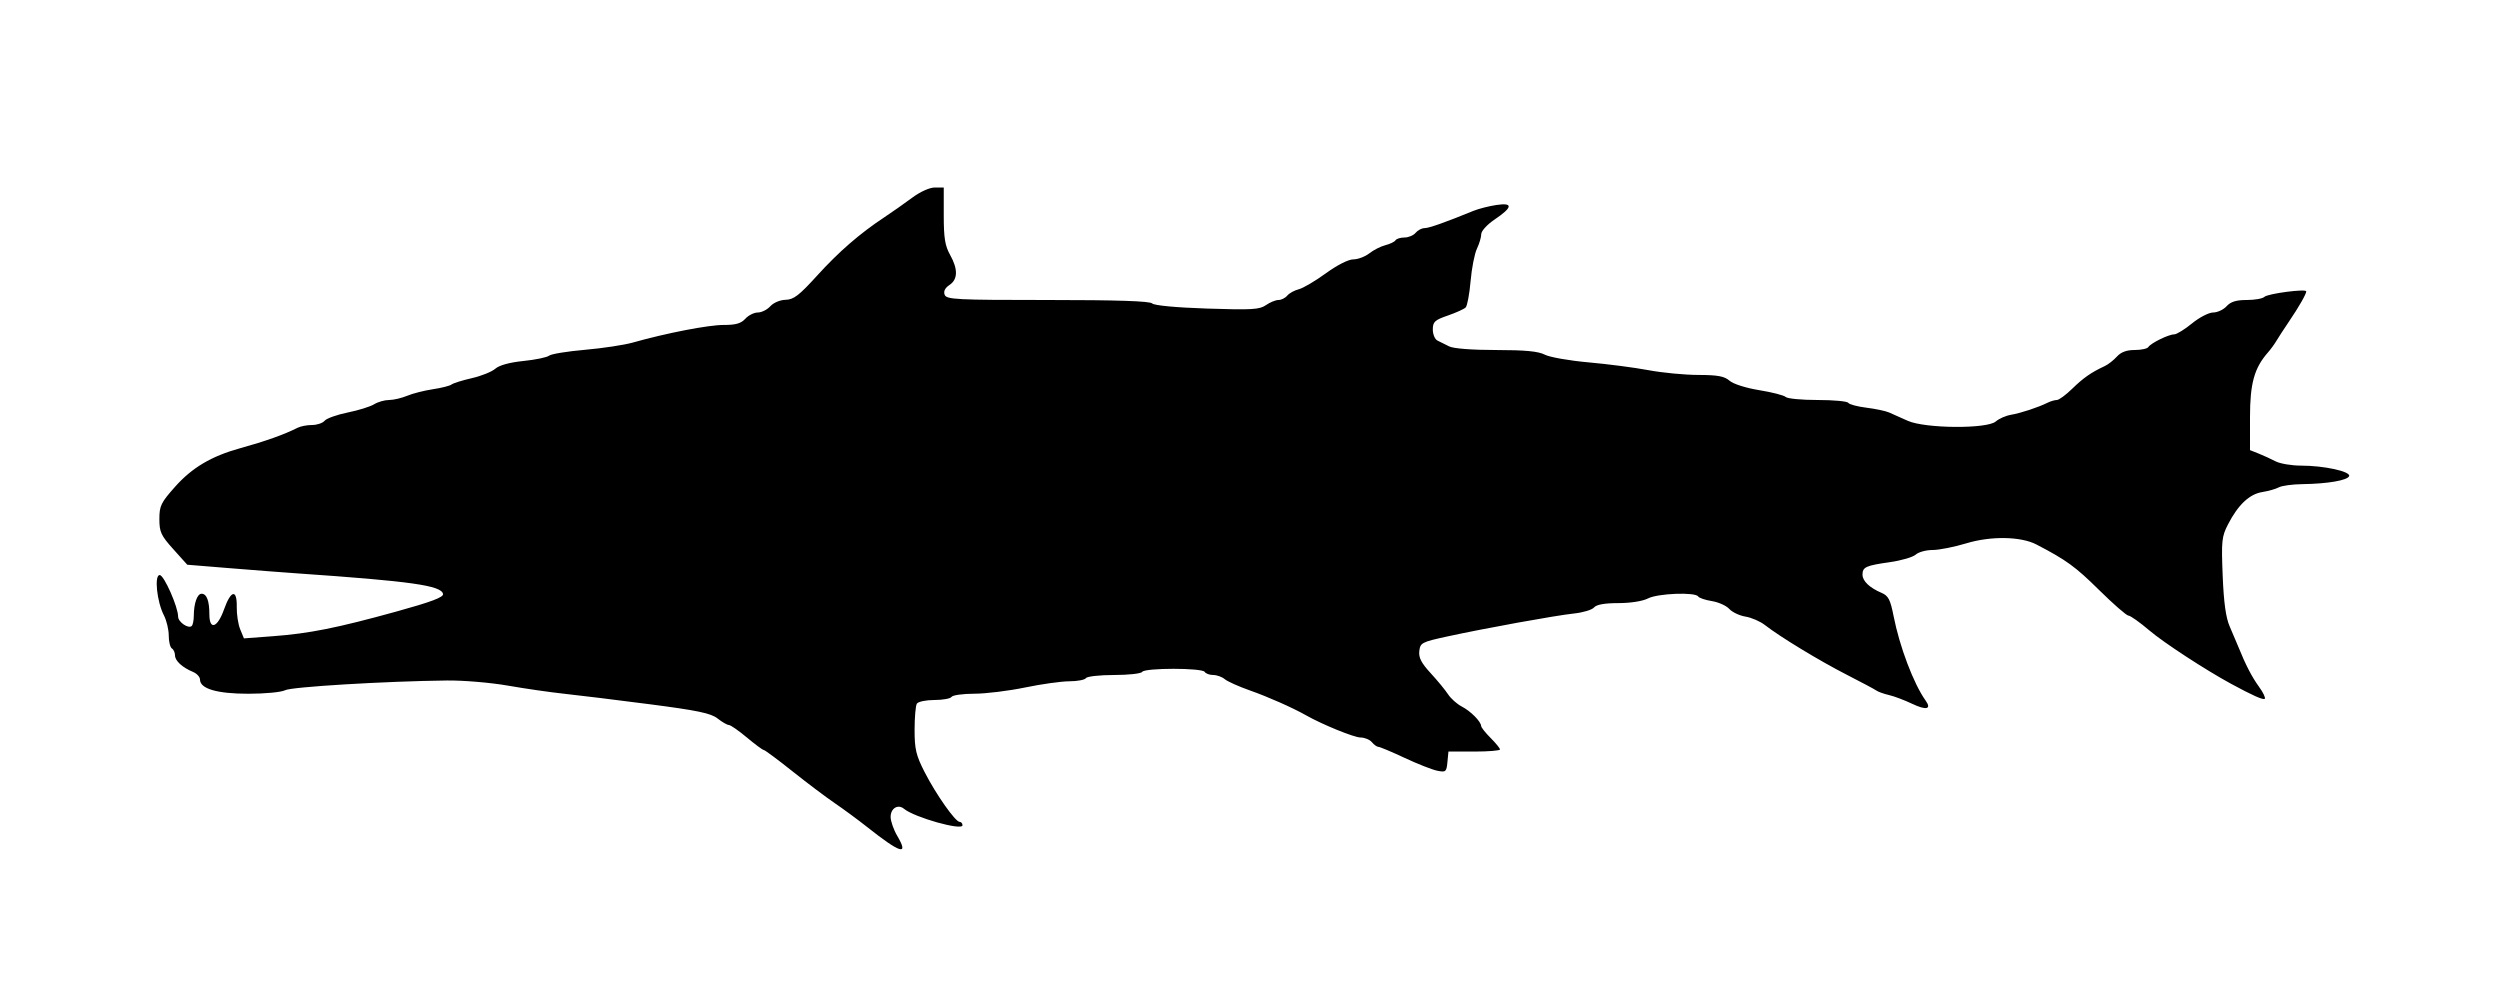 <svg xmlns="http://www.w3.org/2000/svg" width="800" height="319" viewBox="0 0 800 319" version="1.1">
	<path d="M 291.894 63.270 C 289.477 65.069, 285.475 67.881, 283 69.520 C 275.066 74.774, 268.456 80.516, 261.391 88.290 C 255.720 94.530, 253.952 95.884, 251.405 95.936 C 249.645 95.972, 247.529 96.863, 246.500 98 C 245.505 99.100, 243.705 100, 242.500 100 C 241.295 100, 239.495 100.900, 238.500 102 C 237.136 103.507, 235.434 103.996, 231.595 103.984 C 226.733 103.969, 213.245 106.581, 202.474 109.625 C 199.710 110.406, 192.827 111.447, 187.179 111.937 C 181.532 112.428, 176.368 113.273, 175.705 113.816 C 175.042 114.359, 171.350 115.124, 167.500 115.516 C 163.077 115.966, 159.764 116.877, 158.500 117.990 C 157.400 118.959, 154.025 120.317, 151 121.007 C 147.975 121.697, 145.050 122.611, 144.500 123.037 C 143.950 123.464, 141.257 124.147, 138.517 124.555 C 135.776 124.963, 132.078 125.905, 130.299 126.649 C 128.520 127.392, 125.909 128, 124.497 128 C 123.085 128, 120.933 128.616, 119.715 129.370 C 118.497 130.123, 114.692 131.309, 111.261 132.004 C 107.830 132.700, 104.512 133.883, 103.889 134.634 C 103.265 135.385, 101.454 136, 99.864 136 C 98.274 136, 96.191 136.397, 95.236 136.883 C 91.027 139.025, 84.944 141.191, 76.813 143.444 C 67.664 145.978, 61.487 149.633, 56.060 155.722 C 51.506 160.832, 51 161.868, 51 166.091 C 51 170.239, 51.518 171.360, 55.464 175.748 L 59.927 180.713 73.714 181.835 C 81.296 182.452, 90.875 183.189, 95 183.474 C 131.612 185.998, 141.253 187.358, 141.772 190.075 C 141.972 191.119, 137.961 192.627, 126.772 195.715 C 107.697 200.979, 98.994 202.715, 87.279 203.592 L 78.058 204.283 76.868 201.391 C 76.213 199.801, 75.716 196.588, 75.762 194.250 C 75.879 188.422, 73.900 188.787, 71.694 195 C 69.590 200.924, 67 201.796, 67 196.582 C 67 192.264, 66.143 190, 64.510 190 C 63.111 190, 62.035 193.053, 62.014 197.083 C 62.006 198.504, 61.716 199.951, 61.369 200.298 C 60.337 201.330, 57 199.062, 57 197.329 C 57 194.236, 52.485 184.029, 51.111 184.015 C 49.310 183.996, 50.197 192.547, 52.447 196.897 C 53.301 198.549, 54 201.471, 54 203.391 C 54 205.311, 54.450 207.160, 55 207.500 C 55.550 207.840, 56 208.829, 56 209.699 C 56 211.445, 58.295 213.564, 61.750 215.009 C 62.988 215.527, 64 216.625, 64 217.450 C 64 220.406, 69.434 222, 79.516 222 C 84.805 222, 90.078 221.493, 91.236 220.874 C 93.257 219.792, 123.221 217.988, 143 217.757 C 148.225 217.696, 157 218.433, 162.500 219.395 C 168 220.357, 176.100 221.527, 180.500 221.995 C 184.900 222.462, 197.154 223.966, 207.732 225.336 C 223.254 227.346, 227.475 228.229, 229.617 229.913 C 231.076 231.061, 232.709 232, 233.246 232 C 233.783 232, 236.372 233.800, 239 236 C 241.628 238.200, 244.060 240, 244.404 240 C 244.749 240, 248.843 243.037, 253.502 246.750 C 258.161 250.463, 264.285 255.075, 267.110 257 C 269.935 258.925, 274.569 262.338, 277.406 264.585 C 288.215 273.142, 290.941 273.956, 287.124 267.486 C 285.956 265.506, 285 262.772, 285 261.411 C 285 258.653, 287.356 257.221, 289.275 258.813 C 292.609 261.580, 308 265.909, 308 264.079 C 308 263.486, 307.588 263, 307.085 263 C 305.716 263, 299.534 254.216, 295.884 247.084 C 293.138 241.719, 292.667 239.740, 292.667 233.573 C 292.667 229.600, 292.993 225.820, 293.392 225.174 C 293.791 224.528, 296.315 224, 299 224 C 301.685 224, 304.160 223.550, 304.500 223 C 304.840 222.450, 308.129 221.994, 311.809 221.987 C 315.489 221.980, 322.775 221.086, 328 220 C 333.225 218.914, 339.611 218.020, 342.191 218.013 C 344.771 218.006, 347.160 217.550, 347.500 217 C 347.840 216.450, 351.890 216, 356.500 216 C 361.110 216, 365.160 215.550, 365.500 215 C 366.307 213.694, 384.693 213.694, 385.500 215 C 385.840 215.550, 387.069 216, 388.230 216 C 389.392 216, 391.053 216.600, 391.921 217.334 C 392.790 218.068, 396.425 219.696, 400 220.952 C 405.772 222.980, 413.701 226.496, 418 228.933 C 423.161 231.860, 433.330 236, 435.357 236 C 436.676 236, 438.315 236.675, 439 237.500 C 439.685 238.325, 440.630 239, 441.101 239 C 441.571 239, 445.347 240.587, 449.491 242.527 C 453.635 244.468, 458.337 246.317, 459.941 246.638 C 462.658 247.182, 462.879 246.992, 463.178 243.861 L 463.500 240.500 471.751 240.500 C 476.289 240.500, 480.002 240.197, 480.001 239.827 C 480 239.457, 478.650 237.804, 477 236.154 C 475.350 234.504, 473.985 232.782, 473.967 232.327 C 473.909 230.880, 470.595 227.549, 467.757 226.085 C 466.248 225.306, 464.277 223.545, 463.376 222.171 C 462.476 220.797, 459.965 217.748, 457.797 215.396 C 454.813 212.158, 453.934 210.443, 454.178 208.334 C 454.482 205.701, 454.970 205.445, 463 203.697 C 475.383 201.003, 497.683 196.960, 503.729 196.314 C 506.605 196.007, 509.472 195.136, 510.101 194.378 C 510.861 193.462, 513.469 192.998, 517.872 192.994 C 521.795 192.990, 525.669 192.378, 527.364 191.494 C 530.460 189.880, 542.517 189.410, 543.419 190.869 C 543.714 191.346, 545.690 192.015, 547.809 192.353 C 549.929 192.692, 552.433 193.821, 553.374 194.861 C 554.316 195.901, 556.650 197.006, 558.563 197.316 C 560.475 197.627, 563.268 198.840, 564.770 200.013 C 569.597 203.783, 582.259 211.469, 591 215.936 C 595.675 218.325, 599.950 220.604, 600.500 221.002 C 601.050 221.399, 602.850 222.038, 604.500 222.421 C 606.150 222.804, 609.436 224.042, 611.802 225.173 C 616.399 227.370, 618.195 226.974, 616.211 224.202 C 612.383 218.851, 607.882 206.990, 605.951 197.161 C 604.910 191.866, 604.277 190.641, 602.102 189.718 C 598.274 188.093, 596 185.927, 596 183.904 C 596 181.462, 597.038 180.985, 604.732 179.896 C 608.397 179.377, 612.129 178.288, 613.026 177.476 C 613.924 176.664, 616.352 176, 618.424 176 C 620.495 176, 625.343 175.042, 629.198 173.871 C 637.066 171.481, 646.648 171.636, 651.650 174.234 C 661.200 179.193, 664.123 181.315, 671.654 188.750 C 676.250 193.287, 680.509 197, 681.119 197 C 681.729 197, 684.765 199.158, 687.864 201.795 C 692.409 205.662, 705.864 214.440, 714 218.846 C 720.938 222.604, 724.257 224.077, 724.726 223.607 C 725.030 223.303, 724.204 221.580, 722.889 219.777 C 720.628 216.675, 718.533 212.626, 716.279 207 C 715.728 205.625, 714.485 202.700, 713.516 200.500 C 712.277 197.687, 711.608 192.874, 711.260 184.281 C 710.807 173.091, 710.951 171.702, 712.972 167.781 C 716.194 161.531, 719.826 158.108, 723.925 157.458 C 725.891 157.146, 728.281 156.465, 729.236 155.945 C 730.191 155.425, 733.566 154.967, 736.736 154.926 C 744.804 154.822, 751.268 153.708, 751.721 152.344 C 752.213 150.859, 743.673 149, 736.355 149 C 733.305 149, 729.614 148.376, 728.154 147.613 C 726.694 146.850, 724.263 145.734, 722.750 145.134 L 720 144.043 720 133.482 C 720 122.666, 721.367 117.760, 725.778 112.743 C 726.627 111.777, 727.812 110.154, 728.411 109.136 C 729.010 108.119, 730.838 105.309, 732.474 102.893 C 735.659 98.189, 738 94.101, 738 93.243 C 738 92.334, 725.640 93.960, 724.594 95.006 C 724.047 95.553, 721.510 96, 718.955 96 C 715.580 96, 713.815 96.547, 712.500 98 C 711.505 99.100, 709.569 100, 708.198 100 C 706.827 100, 703.784 101.575, 701.435 103.500 C 699.085 105.425, 696.521 107, 695.735 107 C 693.951 107, 688.238 109.805, 687.461 111.063 C 687.142 111.578, 685.178 112, 683.096 112 C 680.509 112, 678.707 112.670, 677.405 114.115 C 676.357 115.278, 674.600 116.647, 673.500 117.158 C 669.209 119.149, 666.668 120.918, 663.113 124.389 C 661.080 126.375, 658.866 128, 658.194 128 C 657.522 128, 656.191 128.390, 655.236 128.866 C 652.260 130.350, 646.631 132.207, 643.500 132.736 C 641.850 133.015, 639.665 133.976, 638.645 134.872 C 635.879 137.299, 616.015 137.146, 610.479 134.655 C 608.291 133.670, 605.600 132.470, 604.500 131.988 C 603.400 131.506, 600.138 130.820, 597.251 130.462 C 594.364 130.105, 591.750 129.405, 591.442 128.906 C 591.134 128.408, 586.724 128, 581.641 128 C 576.558 128, 571.967 127.567, 571.438 127.038 C 570.908 126.508, 567.106 125.527, 562.988 124.857 C 558.662 124.153, 554.628 122.870, 553.436 121.819 C 551.815 120.391, 549.666 119.996, 543.436 119.980 C 539.071 119.970, 531.900 119.282, 527.500 118.453 C 523.100 117.624, 514.476 116.501, 508.335 115.958 C 502.195 115.415, 495.895 114.305, 494.335 113.491 C 492.267 112.413, 488.046 112.011, 478.736 112.006 C 471.052 112.002, 465.083 111.540, 463.736 110.845 C 462.506 110.209, 460.825 109.373, 460 108.986 C 459.175 108.599, 458.500 107.011, 458.500 105.457 C 458.500 102.980, 459.091 102.427, 463.289 100.977 C 465.923 100.067, 468.498 98.902, 469.011 98.389 C 469.524 97.876, 470.233 94.091, 470.587 89.978 C 470.941 85.865, 471.854 81.193, 472.615 79.596 C 473.377 77.999, 474 75.892, 474 74.912 C 474 73.933, 475.878 71.865, 478.173 70.316 C 484.082 66.329, 484.302 64.779, 478.842 65.597 C 476.454 65.955, 473.150 66.800, 471.500 67.475 C 462.431 71.183, 457.285 73, 455.853 73 C 454.969 73, 453.685 73.675, 453 74.500 C 452.315 75.325, 450.712 76, 449.437 76 C 448.161 76, 446.871 76.400, 446.568 76.889 C 446.266 77.378, 444.813 78.081, 443.338 78.451 C 441.864 78.821, 439.549 79.996, 438.194 81.062 C 436.839 82.128, 434.531 83, 433.065 83 C 431.493 83, 427.885 84.830, 424.264 87.465 C 420.889 89.921, 416.993 92.215, 415.605 92.563 C 414.217 92.911, 412.558 93.827, 411.919 94.598 C 411.279 95.369, 410.010 96, 409.100 96 C 408.190 96, 406.389 96.740, 405.098 97.644 C 403.068 99.066, 400.527 99.214, 386.275 98.743 C 376.358 98.416, 369.362 97.762, 368.700 97.100 C 367.945 96.345, 357.442 96, 335.269 96 C 305.930 96, 302.878 95.845, 302.293 94.322 C 301.871 93.222, 302.398 92.148, 303.825 91.200 C 306.538 89.399, 306.597 86.124, 304 81.500 C 302.413 78.675, 302 76.086, 302 68.970 L 302 60 299.144 60 C 297.480 60, 294.453 61.365, 291.894 63.270" stroke="none" fill="black" fill-rule="evenodd"/>
</svg>